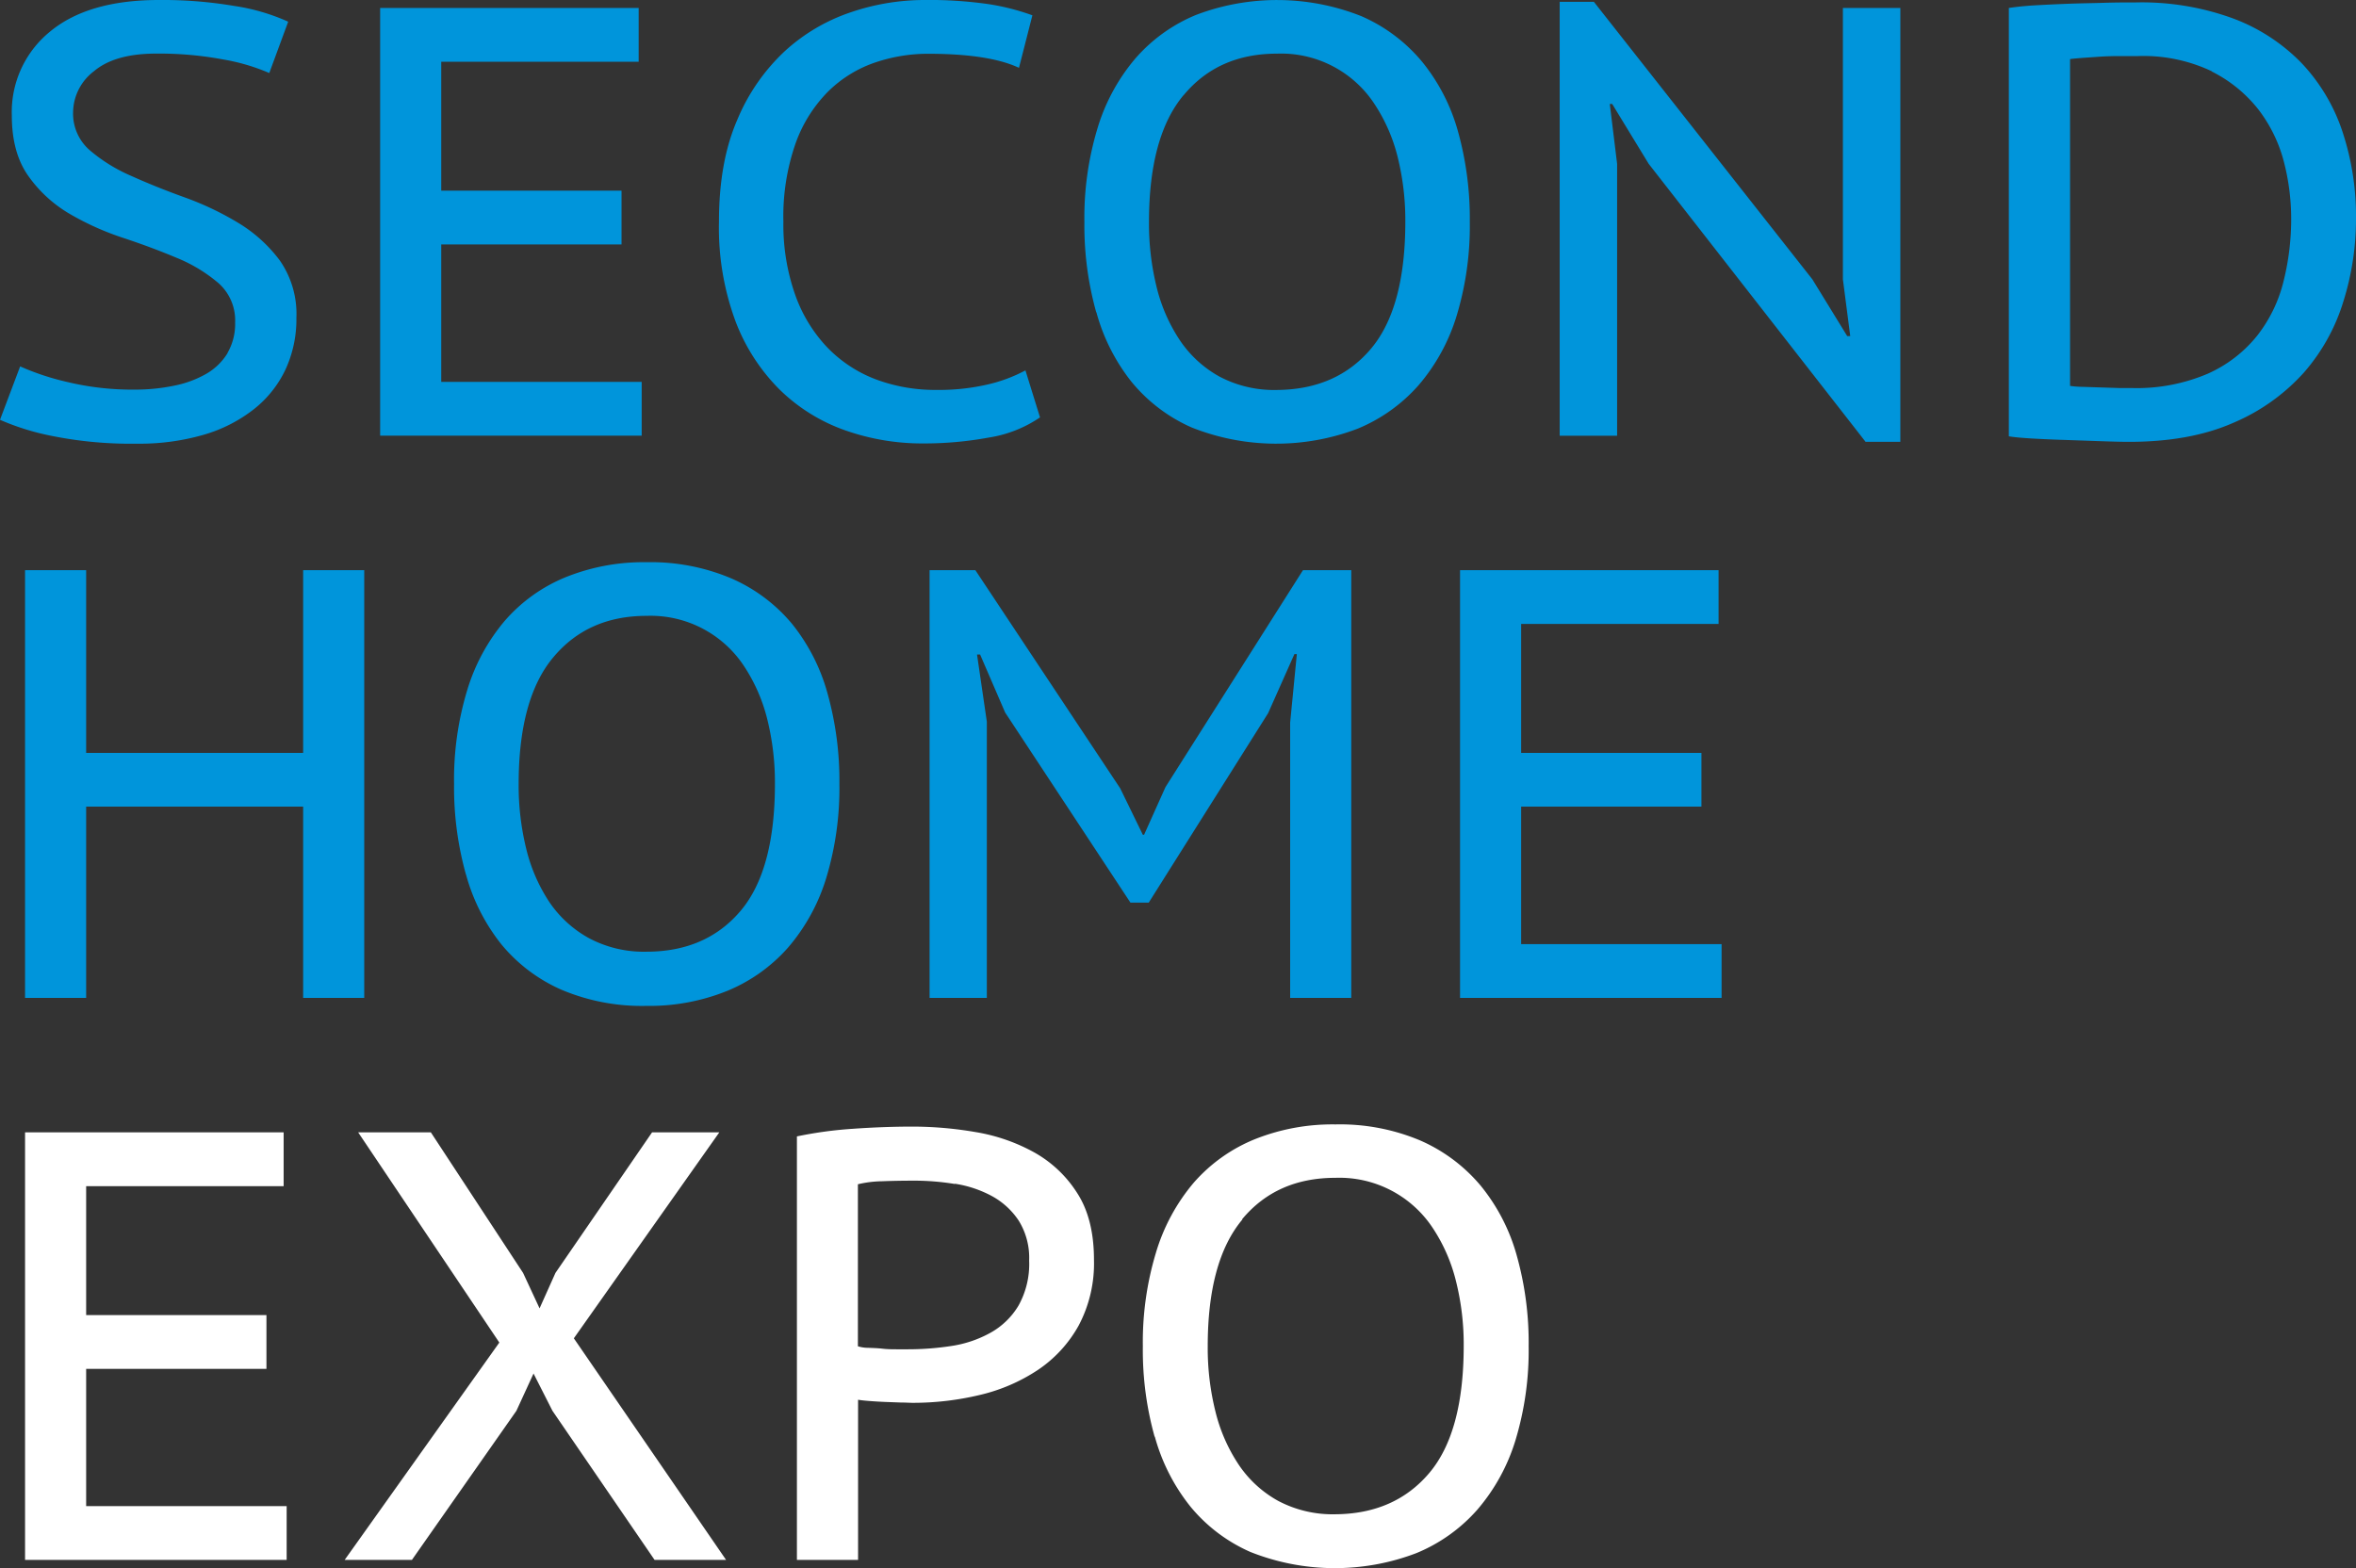 <svg id="Layer_1" data-name="Layer 1" xmlns="http://www.w3.org/2000/svg" viewBox="0 0 398.7 265.39"><rect x="0" y="0" width="398.7" height="265.39" fill="#333333" stroke="none"/><defs><style>.cls-1{fill:#fff;}.cls-2{fill:#0095db;}</style></defs><title>logo-expo-white</title><path class="cls-1" d="M4.24,264H48.51v-9.1H14.58V231.67H45.09v-9.1H14.58V200.75H48v-9.11H4.24V264Zm54.09,0H69.71l17.68-25.23,2.9-6.31,3.2,6.31L110.77,264h12.1L97.11,226.5l24.62-34.86H110.35L94,215.43l-2.69,6-2.79-6L72.91,191.64H60.61L84.5,227.22,58.33,264Zm76.53,0h10.35v-27.1c.41.07,1,.14,1.91.21s1.76.12,2.69.16l2.69.1c.86,0,1.5.05,1.91.05a48.58,48.58,0,0,0,11.43-1.34,30.14,30.14,0,0,0,9.82-4.24,21.74,21.74,0,0,0,6.88-7.5,22.44,22.44,0,0,0,2.59-11.12q0-6.93-2.85-11.32a20.34,20.34,0,0,0-7.29-6.88,30.85,30.85,0,0,0-9.88-3.42,63.24,63.24,0,0,0-10.7-.93c-3.31,0-6.67.13-10.08.37a68.16,68.16,0,0,0-9.47,1.29V264Zm26.74-63.66a19.34,19.34,0,0,1,6.26,2.09,12.76,12.76,0,0,1,4.55,4.18,11.92,11.92,0,0,1,1.75,6.72,14.44,14.44,0,0,1-1.81,7.65,12.74,12.74,0,0,1-4.75,4.59A19.59,19.59,0,0,1,161,227.8a48.43,48.43,0,0,1-7.34.56h-1.81c-.8,0-1.62,0-2.49-.1s-1.69-.12-2.48-.15a5.73,5.73,0,0,1-1.7-.26V200.43a18.62,18.62,0,0,1,4.08-.51c1.76-.07,3.57-.1,5.43-.1a42.37,42.37,0,0,1,6.88.56Zm33.82,42.77A32.75,32.75,0,0,0,201.47,255a27.4,27.4,0,0,0,10.13,7.66,38.67,38.67,0,0,0,28.08.2A27.81,27.81,0,0,0,250,255.51a32.6,32.6,0,0,0,6.47-11.79,52.39,52.39,0,0,0,2.22-15.88,54.43,54.43,0,0,0-2-15.3,32.34,32.34,0,0,0-6.1-11.85A27.88,27.88,0,0,0,240.3,193,35,35,0,0,0,226,190.3a35.42,35.42,0,0,0-13.71,2.53A27.38,27.38,0,0,0,202,200.18,32.8,32.8,0,0,0,195.62,212a52.28,52.28,0,0,0-2.22,15.87,54.45,54.45,0,0,0,2,15.31Zm14.79-36.77q5.83-7,15.77-7a18.92,18.92,0,0,1,16.5,8.52,28.61,28.61,0,0,1,3.92,9,44,44,0,0,1,1.3,10.88q0,14.68-5.84,21.57T226,256.28a19.74,19.74,0,0,1-9.67-2.25,19.26,19.26,0,0,1-6.72-6.16,28.4,28.4,0,0,1-3.93-9,44.44,44.44,0,0,1-1.3-11q0-14.47,5.85-21.46Z"/><path class="cls-2" d="M51.3,168.89H61.64V96.5H51.3v30.92H14.58V96.5H4.24v72.39H14.58V136.52H51.3v32.37ZM78.86,148a32.75,32.75,0,0,0,6,11.84,27.44,27.44,0,0,0,10.14,7.66,34.89,34.89,0,0,0,14.37,2.74,35.15,35.15,0,0,0,13.7-2.54,27.85,27.85,0,0,0,10.3-7.34,32.58,32.58,0,0,0,6.46-11.79,52.39,52.39,0,0,0,2.22-15.88,54.8,54.8,0,0,0-2-15.3A32.5,32.5,0,0,0,134,105.54a27.79,27.79,0,0,0-10.24-7.65,35,35,0,0,0-14.32-2.74,35.33,35.33,0,0,0-13.7,2.53A27.34,27.34,0,0,0,85.48,105a32.78,32.78,0,0,0-6.41,11.79,52,52,0,0,0-2.23,15.87,54.81,54.81,0,0,0,2,15.31Zm14.79-36.77q5.84-7,15.77-7a18.92,18.92,0,0,1,16.5,8.52,28.85,28.85,0,0,1,3.93,9,44.5,44.5,0,0,1,1.29,10.88q0,14.69-5.84,21.56t-15.88,6.88a19.74,19.74,0,0,1-9.67-2.25A19.35,19.35,0,0,1,93,152.72a28.4,28.4,0,0,1-3.93-9,44.92,44.92,0,0,1-1.3-11q0-14.47,5.85-21.46Zm124.68,57.66h10.34V96.5H220.5l-23.27,36.71-3.62,8.07h-.21l-3.83-7.86L165.06,96.5h-7.75v72.39H167V122.14l-1.66-11.37h.52l4.24,9.82,21.2,32.17h3.1L214.6,120.7l4.45-10h.41l-1.13,11.59v46.64Zm28.75,0h44.26v-9.1H257.42V136.52h30.51v-9.1H257.42V105.6h33.41V96.5H247.08v72.39Z"/><path class="cls-2" d="M38.53,59.73a10.19,10.19,0,0,1-3.63,3.54,17.87,17.87,0,0,1-5.42,2,32.32,32.32,0,0,1-6.73.67,47,47,0,0,1-11.53-1.33,43,43,0,0,1-7.81-2.6L0,71.05a42.2,42.2,0,0,0,8.84,2.74,67.64,67.64,0,0,0,14.33,1.3,39,39,0,0,0,11.27-1.5,25,25,0,0,0,8.48-4.3,18.77,18.77,0,0,0,5.38-6.72,20.29,20.29,0,0,0,1.86-8.79,15.85,15.85,0,0,0-2.79-9.67,24.58,24.58,0,0,0-7-6.36,50.57,50.57,0,0,0-9.11-4.34q-4.86-1.75-9.1-3.66a27.57,27.57,0,0,1-7-4.35,8.19,8.19,0,0,1-2.79-6.46,8.84,8.84,0,0,1,3.51-6.87q3.53-3,10.55-3a58.93,58.93,0,0,1,11.38,1,34,34,0,0,1,7.76,2.29l3.2-8.69A34.48,34.48,0,0,0,39.61,1,72.44,72.44,0,0,0,26.89,0q-12,0-18.46,5.38A17.53,17.53,0,0,0,2,19.55q0,6.3,2.8,10.24a22.39,22.39,0,0,0,7,6.41,47.08,47.08,0,0,0,9.1,4.08q4.86,1.61,9.1,3.4a25.93,25.93,0,0,1,7,4.26,8.43,8.43,0,0,1,2.79,6.66,9.77,9.77,0,0,1-1.29,5.13Zm25.8,14h44.26v-9.1H74.67V41.37h30.51v-9.1H74.67V10.45h33.41V1.35H64.33V73.74ZM173.54,62.68a25.71,25.71,0,0,1-6.31,2.37,36.53,36.53,0,0,1-8.79.94,28.6,28.6,0,0,1-10.29-1.81A22.52,22.52,0,0,1,140,58.8a25,25,0,0,1-5.43-8.9,35.63,35.63,0,0,1-2-12.36,37.47,37.47,0,0,1,2.07-13.29,23.72,23.72,0,0,1,5.53-8.79,20.87,20.87,0,0,1,7.86-4.86,27.84,27.84,0,0,1,9-1.5q10.34,0,15.41,2.38l2.27-8.89A39.37,39.37,0,0,0,167.44.72,70.56,70.56,0,0,0,156.27,0,38.74,38.74,0,0,0,144,2.07a31.23,31.23,0,0,0-11.17,6.57,33.47,33.47,0,0,0-8.06,11.63q-3.11,7.14-3.1,17.27a45.56,45.56,0,0,0,2.79,16.81A32.68,32.68,0,0,0,132,66a30.12,30.12,0,0,0,11,6.82,39.16,39.16,0,0,0,13.19,2.23,60.53,60.53,0,0,0,11.17-1A21.15,21.15,0,0,0,176,70.64l-2.48-8Zm12-9.83a32.75,32.75,0,0,0,6,11.84,27.48,27.48,0,0,0,10.13,7.66,38.69,38.69,0,0,0,28.09.2,27.89,27.89,0,0,0,10.29-7.34,32.58,32.58,0,0,0,6.46-11.79,52.34,52.34,0,0,0,2.22-15.88,54.8,54.8,0,0,0-2-15.3,32.38,32.38,0,0,0-6.11-11.84,27.76,27.76,0,0,0-10.23-7.66,38.6,38.6,0,0,0-28-.21,27.45,27.45,0,0,0-10.24,7.35,32.78,32.78,0,0,0-6.41,11.79,52,52,0,0,0-2.23,15.87,54.45,54.45,0,0,0,2,15.31Zm14.79-36.77q5.83-7,15.77-7a18.88,18.88,0,0,1,16.5,8.52,28.85,28.85,0,0,1,3.93,9,44.5,44.5,0,0,1,1.29,10.88q0,14.68-5.84,21.57T216.05,66a19.75,19.75,0,0,1-9.67-2.26,19.35,19.35,0,0,1-6.72-6.16,28.4,28.4,0,0,1-3.93-9,44.93,44.93,0,0,1-1.29-11q0-14.47,5.84-21.46Zm115.47,58.7h5.79V1.35h-9.72V47.27l1.24,9.61h-.51l-5.9-9.61L269.73.31h-5.79V73.74h9.72v-46l-1.24-10.14h.41L279,27.72l36.71,47.06Zm24.2-.93q1.14.2,3.78.36c1.75.1,3.67.19,5.73.25l6.06.21c2,.07,3.53.11,4.7.11q10.35,0,17.64-3.21a33.71,33.71,0,0,0,11.94-8.48A32.8,32.8,0,0,0,396.57,51a46.47,46.47,0,0,0,2.13-14,45.48,45.48,0,0,0-2.28-14.69,31.12,31.12,0,0,0-6.88-11.58A31.49,31.49,0,0,0,378,3.16,45,45,0,0,0,361.46.41c-1.58,0-3.33,0-5.22.06s-3.83.08-5.79.15-3.86.16-5.69.26-3.43.26-4.81.47v72.5ZM374.29,12.1a23.27,23.27,0,0,1,8,6.57,24.7,24.7,0,0,1,4.24,8.84A38.24,38.24,0,0,1,387.73,37a43.28,43.28,0,0,1-1.29,10.6A24.25,24.25,0,0,1,382,56.78a22.34,22.34,0,0,1-8.37,6.46,30.61,30.61,0,0,1-13,2.43c-.41,0-1.1,0-2.06,0l-3.11-.1-3.15-.1a15.9,15.9,0,0,1-2-.16V10c.48-.07,1.17-.13,2.07-.2l3-.21c1.1-.07,2.21-.1,3.31-.1h3.1a27,27,0,0,1,12.52,2.58Z"/></svg>